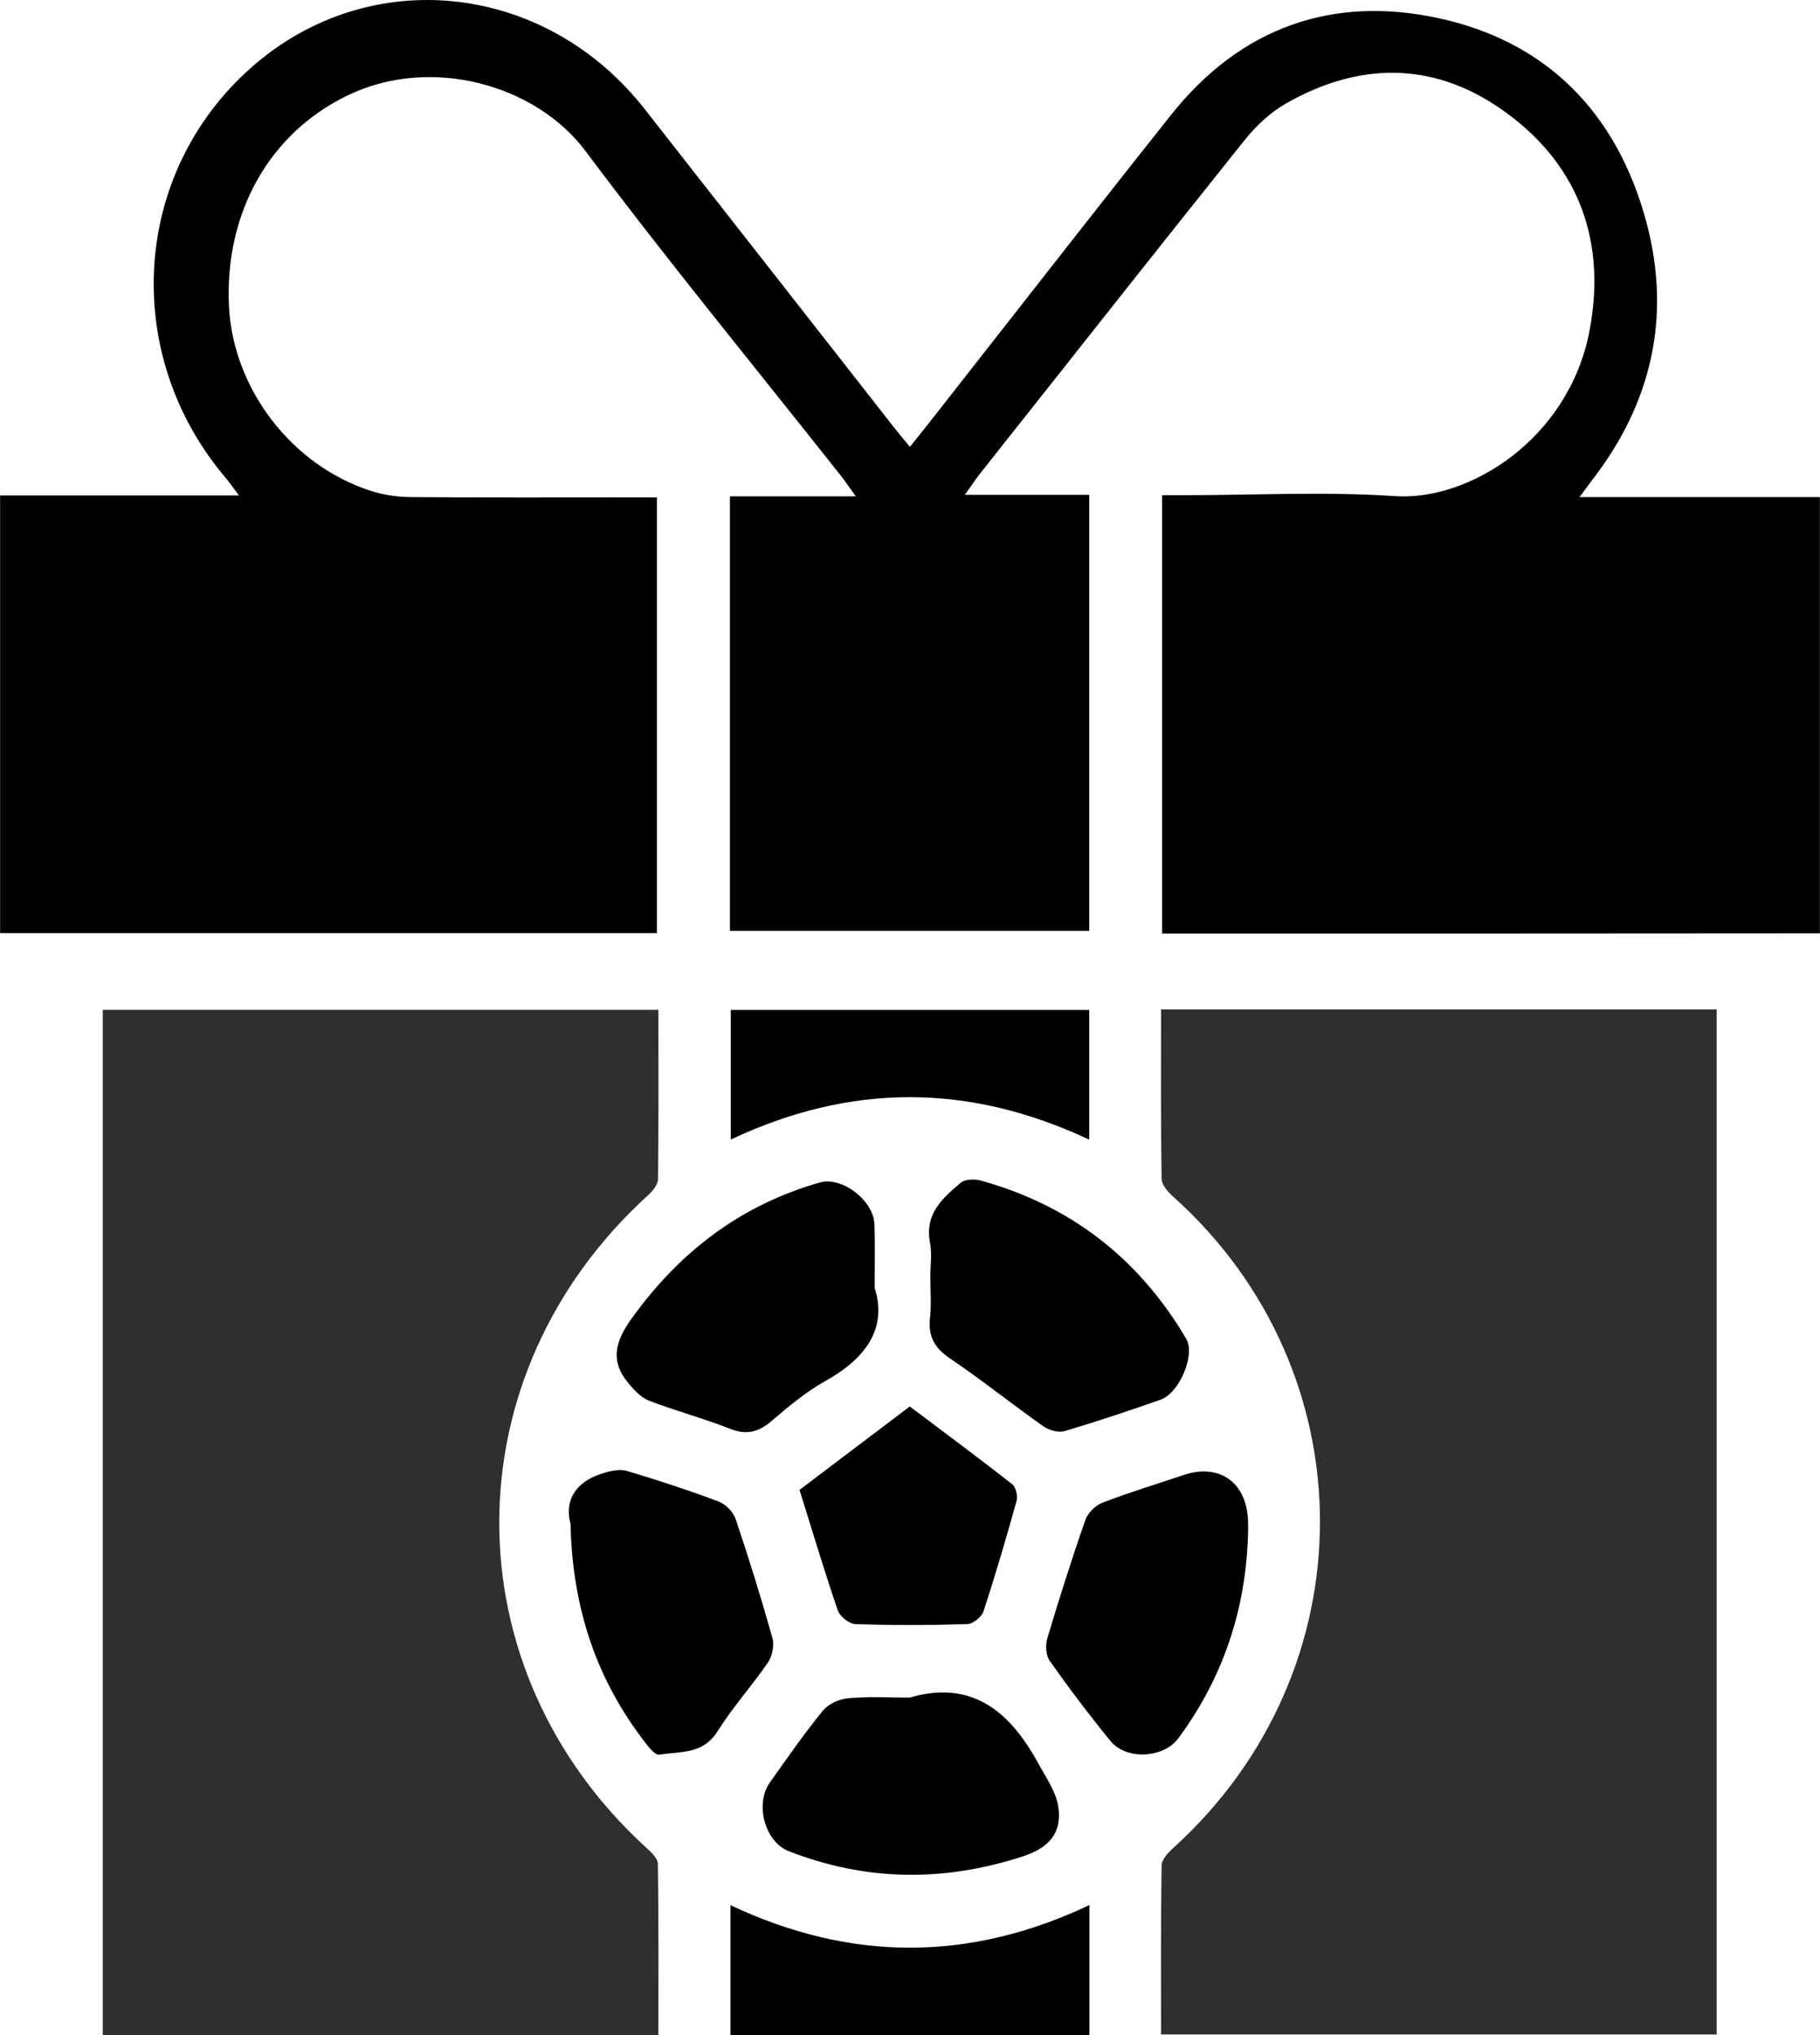 <svg width="17" height="19" viewBox="0 0 17 19" fill="none" xmlns="http://www.w3.org/2000/svg">
<g clip-path="url(#clip0_709_2982)">
<path d="M10.855 8.716C10.855 7.342 10.855 5.997 10.855 4.623C10.937 4.623 11.009 4.623 11.082 4.623C11.732 4.623 12.383 4.588 13.03 4.632C13.725 4.679 14.652 4.098 14.846 3.094C15.005 2.267 14.756 1.568 14.097 1.073C13.439 0.577 12.726 0.56 12.014 0.965C11.868 1.048 11.734 1.173 11.627 1.306C10.798 2.342 9.976 3.385 9.151 4.426C9.11 4.479 9.073 4.536 9.012 4.62C9.418 4.62 9.789 4.62 10.174 4.62C10.174 5.986 10.174 7.33 10.174 8.691C9.061 8.691 7.946 8.691 6.818 8.691C6.818 7.342 6.818 5.998 6.818 4.634C7.193 4.634 7.566 4.634 7.994 4.634C7.928 4.544 7.893 4.49 7.853 4.44C7.056 3.432 6.239 2.439 5.468 1.409C5.007 0.793 4.034 0.518 3.259 0.885C2.523 1.233 2.095 1.982 2.139 2.863C2.178 3.63 2.724 4.345 3.464 4.583C3.586 4.622 3.719 4.641 3.846 4.641C4.53 4.647 5.214 4.644 5.898 4.644C5.972 4.644 6.046 4.644 6.136 4.644C6.136 6.008 6.136 7.351 6.136 8.712C4.098 8.712 2.058 8.712 0.001 8.712C0.001 7.355 0.001 5.999 0.001 4.626C0.739 4.626 1.468 4.626 2.232 4.626C2.181 4.558 2.152 4.515 2.12 4.476C1.124 3.317 1.227 1.615 2.352 0.626C3.454 -0.343 5.092 -0.168 6.023 1.02C6.8 2.01 7.575 3.001 8.351 3.991C8.394 4.045 8.438 4.098 8.499 4.172C8.562 4.094 8.617 4.026 8.671 3.957C9.427 2.995 10.178 2.029 10.939 1.072C11.592 0.252 12.448 -0.043 13.434 0.169C14.443 0.386 15.105 1.049 15.38 2.08C15.613 2.958 15.426 3.763 14.877 4.475C14.844 4.519 14.812 4.563 14.754 4.641C15.521 4.641 16.254 4.641 16.999 4.641C16.999 6.013 16.999 7.357 16.999 8.714C14.948 8.716 12.908 8.716 10.855 8.716Z" fill="black"/>
<path d="M10.845 9.424C12.587 9.424 14.306 9.424 16.035 9.424C16.035 12.614 16.035 15.796 16.035 18.994C14.313 18.994 12.589 18.994 10.845 18.994C10.845 18.463 10.842 17.94 10.85 17.417C10.851 17.361 10.911 17.296 10.959 17.253C12.787 15.599 12.786 12.808 10.957 11.171C10.909 11.128 10.851 11.062 10.85 11.006C10.842 10.483 10.845 9.96 10.845 9.424Z" fill="#2F2F2F"/>
<path d="M6.15 9.428C6.15 9.965 6.153 10.488 6.146 11.011C6.145 11.062 6.094 11.122 6.051 11.161C4.205 12.841 4.2 15.578 6.041 17.255C6.085 17.294 6.144 17.351 6.145 17.4C6.153 17.93 6.15 18.459 6.15 19C4.408 19 2.689 19 0.96 19C0.96 15.808 0.96 12.627 0.96 9.428C2.68 9.428 4.397 9.428 6.15 9.428Z" fill="#2F2F2F"/>
<path d="M8.69 11.921C8.69 11.814 8.707 11.705 8.687 11.603C8.635 11.331 8.806 11.185 8.973 11.043C9.015 11.008 9.103 11.006 9.161 11.022C9.989 11.251 10.633 11.74 11.081 12.501C11.167 12.647 11.017 13.006 10.84 13.068C10.544 13.172 10.245 13.272 9.944 13.361C9.885 13.378 9.798 13.353 9.745 13.316C9.452 13.109 9.171 12.884 8.874 12.683C8.73 12.586 8.668 12.479 8.687 12.303C8.701 12.177 8.69 12.048 8.69 11.921Z" fill="black"/>
<path d="M8.17 12.025C8.291 12.405 8.083 12.687 7.705 12.896C7.527 12.996 7.364 13.132 7.207 13.267C7.084 13.372 6.971 13.4 6.818 13.339C6.569 13.241 6.311 13.173 6.062 13.077C5.988 13.049 5.923 12.978 5.869 12.913C5.696 12.707 5.748 12.522 5.897 12.314C6.349 11.683 6.925 11.249 7.657 11.04C7.863 10.981 8.161 11.206 8.168 11.432C8.174 11.602 8.17 11.772 8.17 12.025Z" fill="black"/>
<path d="M8.497 15.849C9.071 15.681 9.429 15.972 9.694 16.456C9.767 16.59 9.865 16.727 9.886 16.873C9.921 17.116 9.794 17.254 9.553 17.332C8.816 17.572 8.091 17.564 7.369 17.284C7.145 17.197 7.048 16.844 7.191 16.642C7.353 16.414 7.512 16.184 7.688 15.969C7.74 15.906 7.842 15.862 7.925 15.855C8.115 15.838 8.307 15.849 8.497 15.849Z" fill="black"/>
<path d="M5.329 14.227C5.271 14.015 5.37 13.835 5.628 13.756C5.7 13.733 5.787 13.713 5.856 13.733C6.145 13.819 6.431 13.913 6.713 14.019C6.777 14.043 6.848 14.115 6.871 14.181C6.995 14.548 7.11 14.919 7.215 15.293C7.234 15.36 7.214 15.461 7.174 15.52C7.024 15.739 6.844 15.938 6.703 16.163C6.565 16.383 6.352 16.35 6.158 16.382C6.12 16.388 6.061 16.314 6.025 16.267C5.579 15.689 5.347 15.03 5.329 14.227Z" fill="black"/>
<path d="M11.658 14.306C11.641 15.021 11.425 15.665 11.004 16.232C10.869 16.414 10.521 16.435 10.374 16.256C10.175 16.013 9.986 15.762 9.805 15.506C9.769 15.456 9.764 15.358 9.783 15.294C9.894 14.923 10.011 14.554 10.139 14.188C10.162 14.123 10.235 14.053 10.299 14.029C10.548 13.933 10.803 13.856 11.056 13.771C11.398 13.656 11.656 13.849 11.658 14.221C11.658 14.249 11.658 14.278 11.658 14.306Z" fill="black"/>
<path d="M6.823 17.787C7.946 18.317 9.056 18.316 10.176 17.786C10.176 18.203 10.176 18.595 10.176 18.999C9.057 18.999 7.948 18.999 6.823 18.999C6.823 18.605 6.823 18.213 6.823 17.787Z" fill="black"/>
<path d="M10.174 10.64C9.049 10.112 7.947 10.111 6.826 10.639C6.826 10.227 6.826 9.838 6.826 9.429C7.934 9.429 9.047 9.429 10.174 9.429C10.174 9.823 10.174 10.216 10.174 10.64Z" fill="black"/>
<path d="M7.468 13.91C7.816 13.646 8.151 13.393 8.498 13.131C8.82 13.373 9.14 13.611 9.455 13.857C9.489 13.884 9.508 13.968 9.495 14.014C9.399 14.36 9.298 14.704 9.186 15.045C9.168 15.098 9.087 15.162 9.033 15.163C8.686 15.174 8.338 15.175 7.99 15.163C7.932 15.161 7.845 15.092 7.825 15.034C7.7 14.668 7.589 14.298 7.468 13.91Z" fill="black"/>
</g>
<defs>
<clipPath id="clip0_709_2982">
<rect width="17" height="19" fill="white"/>
</clipPath>
</defs>
</svg>
